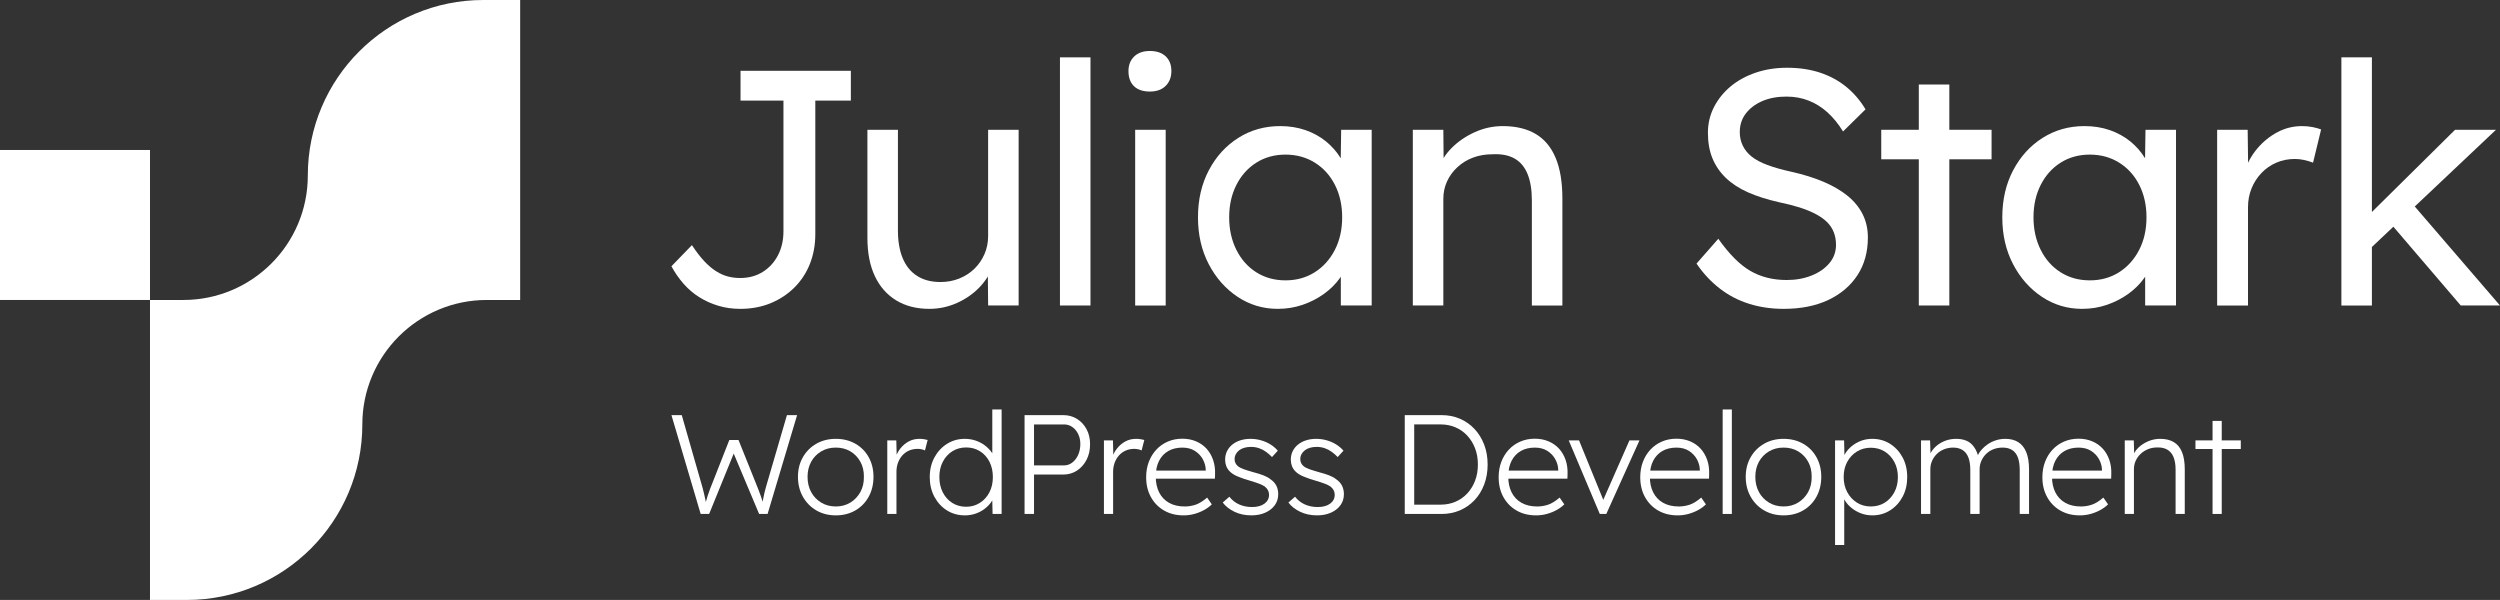 <svg viewBox="0 0 708.248 169.963" xmlns="http://www.w3.org/2000/svg"><rect x="0" y="0" width="708.248" height="169.963" fill="#333333" stroke="none"/><g fill="#fff"><path d="m209.695 87.498c-2.154 0-4.196-.285-6.127-.856-1.933-.569-3.738-1.377-5.415-2.422-1.679-1.045-3.183-2.328-4.513-3.848-1.33-1.52-2.47-3.166-3.42-4.94l5.795-5.984c1.266 1.899 2.454 3.436 3.562 4.607 1.107 1.172 2.216 2.106 3.325 2.802 1.107.698 2.216 1.188 3.325 1.473 1.107.285 2.264.428 3.467.428 2.406 0 4.527-.57 6.365-1.71 1.836-1.14 3.278-2.707 4.322-4.702s1.568-4.259 1.568-6.793v-37.05h-12.16v-8.455h31.255v8.455h-10.07v37.81c0 3.04-.508 5.843-1.52 8.408-1.014 2.564-2.47 4.797-4.37 6.697-1.9 1.899-4.149 3.389-6.745 4.465-2.598 1.076-5.479 1.615-8.645 1.615z"/><path d="m263.312 87.498c-3.674 0-6.825-.808-9.453-2.423-2.629-1.615-4.64-3.91-6.032-6.888-1.394-2.976-2.09-6.586-2.09-10.83v-30.59h8.645v28.5c0 3.104.459 5.748 1.377 7.933.917 2.186 2.28 3.848 4.085 4.987 1.805 1.141 4.005 1.71 6.603 1.71 1.9 0 3.672-.332 5.32-.997 1.646-.665 3.071-1.582 4.275-2.755 1.202-1.171 2.152-2.549 2.85-4.133.696-1.582 1.045-3.292 1.045-5.13v-30.115h8.645v49.78h-8.645l-.095-10.45 1.425-.855c-.76 2.279-2.028 4.339-3.8 6.175-1.774 1.838-3.895 3.31-6.365 4.417s-5.068 1.663-7.79 1.663z"/><path d="m300.285 86.548v-70.3h8.645v70.3h-8.645z"/><path d="m325.773 25.937c-1.964 0-3.467-.506-4.513-1.52-1.045-1.013-1.567-2.438-1.567-4.275 0-1.71.537-3.087 1.615-4.132 1.076-1.045 2.565-1.568 4.465-1.568s3.388.508 4.465 1.52c1.076 1.014 1.615 2.407 1.615 4.18 0 1.71-.539 3.104-1.615 4.181-1.078 1.077-2.565 1.614-4.465 1.614zm-4.18 60.61v-49.78h8.645v49.78z"/><path d="m361.995 87.498c-4.18 0-7.98-1.141-11.4-3.42-3.42-2.28-6.144-5.368-8.17-9.263-2.028-3.896-3.04-8.312-3.04-13.253 0-5.002 1.029-9.452 3.088-13.347 2.057-3.896 4.845-6.95 8.36-9.168 3.515-2.216 7.457-3.325 11.828-3.325 2.596 0 4.987.38 7.172 1.141 2.185.76 4.116 1.821 5.795 3.182 1.677 1.363 3.071 2.945 4.18 4.75 1.107 1.806 1.82 3.722 2.138 5.748l-2.185-.856.19-12.92h8.645v49.78h-8.74v-11.97l2.185-.95c-.444 1.773-1.268 3.5-2.47 5.178-1.204 1.679-2.708 3.167-4.513 4.465-1.805 1.299-3.816 2.327-6.032 3.087-2.218.761-4.56 1.141-7.03 1.141zm2.185-8.075c3.102 0 5.857-.76 8.265-2.28 2.406-1.52 4.306-3.625 5.7-6.317 1.392-2.691 2.09-5.778 2.09-9.263 0-3.42-.681-6.475-2.042-9.167-1.363-2.691-3.263-4.798-5.7-6.317-2.439-1.52-5.21-2.28-8.312-2.28-3.104 0-5.859.76-8.265 2.28-2.408 1.52-4.291 3.626-5.652 6.317-1.363 2.692-2.042 5.747-2.042 9.167s.68 6.493 2.042 9.216c1.361 2.724 3.245 4.845 5.652 6.364 2.406 1.52 5.161 2.28 8.265 2.28z"/><path d="m400.252 86.548v-49.78h8.645l.095 10.355-1.425.855c.632-2.216 1.867-4.242 3.705-6.08 1.836-1.836 4.021-3.324 6.555-4.465 2.532-1.14 5.161-1.71 7.885-1.71 3.736 0 6.855.745 9.357 2.232 2.501 1.489 4.385 3.753 5.653 6.793 1.266 3.04 1.9 6.872 1.9 11.495v30.305h-8.645v-29.735c0-3.04-.413-5.558-1.235-7.552-.824-1.995-2.059-3.451-3.705-4.37-1.648-.918-3.705-1.313-6.175-1.188-2.028 0-3.88.317-5.557.95-1.679.634-3.151 1.536-4.418 2.707-1.268 1.173-2.249 2.518-2.945 4.037-.698 1.52-1.045 3.168-1.045 4.94v30.21h-8.645z"/><path d="m505.321 87.498c-3.484 0-6.745-.476-9.785-1.425-3.04-.95-5.811-2.391-8.312-4.323-2.503-1.931-4.702-4.289-6.603-7.077l6.175-7.03c3.04 4.308 6.047 7.332 9.025 9.073 2.976 1.742 6.428 2.612 10.355 2.612 2.596 0 4.955-.428 7.078-1.283 2.121-.855 3.8-2.025 5.035-3.515 1.235-1.487 1.853-3.214 1.853-5.178 0-1.266-.206-2.438-.617-3.515-.413-1.076-1.045-2.043-1.9-2.897-.855-.856-1.948-1.63-3.277-2.327-1.33-.696-2.85-1.315-4.56-1.853-1.71-.538-3.643-1.029-5.795-1.473-3.358-.76-6.286-1.694-8.788-2.803-2.503-1.107-4.593-2.47-6.27-4.085-1.679-1.615-2.945-3.468-3.8-5.558s-1.282-4.496-1.282-7.22c0-2.66.585-5.114 1.758-7.362 1.171-2.248 2.755-4.195 4.75-5.843 1.995-1.647 4.354-2.929 7.077-3.848 2.722-.917 5.668-1.378 8.835-1.378 3.42 0 6.522.461 9.31 1.378 2.786.919 5.256 2.249 7.41 3.99 2.152 1.742 3.99 3.88 5.51 6.412l-6.365 6.271c-1.33-2.152-2.803-3.958-4.418-5.415-1.615-1.456-3.389-2.565-5.32-3.325-1.933-.76-4.038-1.14-6.318-1.14-2.598 0-4.878.427-6.84 1.282-1.964.855-3.515 2.027-4.655 3.515-1.14 1.489-1.71 3.246-1.71 5.272 0 1.395.285 2.677.855 3.848.57 1.173 1.409 2.201 2.517 3.088 1.107.888 2.596 1.679 4.465 2.375 1.867.697 4.1 1.33 6.697 1.899 3.42.761 6.475 1.71 9.168 2.851 2.691 1.14 4.971 2.47 6.84 3.989 1.867 1.52 3.292 3.263 4.275 5.226.981 1.964 1.472 4.148 1.472 6.555 0 4.118-.983 7.681-2.945 10.688-1.964 3.009-4.719 5.353-8.265 7.03-3.548 1.677-7.759 2.518-12.635 2.518z"/><path d="m532.955 45.128v-8.36h31.255v8.36zm10.64 41.42v-62.605h8.645v62.605z"/><path d="m589.859 87.498c-4.18 0-7.98-1.141-11.4-3.42-3.42-2.28-6.144-5.368-8.17-9.263-2.028-3.896-3.04-8.312-3.04-13.253 0-5.002 1.029-9.452 3.088-13.347 2.057-3.896 4.845-6.95 8.36-9.168 3.515-2.216 7.457-3.325 11.828-3.325 2.596 0 4.987.38 7.172 1.141 2.185.76 4.116 1.821 5.795 3.182 1.677 1.363 3.071 2.945 4.18 4.75 1.107 1.806 1.82 3.722 2.138 5.748l-2.185-.856.19-12.92h8.645v49.78h-8.74v-11.97l2.185-.95c-.444 1.773-1.268 3.5-2.47 5.178-1.204 1.679-2.708 3.167-4.513 4.465-1.805 1.299-3.816 2.327-6.032 3.087-2.218.761-4.56 1.141-7.03 1.141zm2.185-8.075c3.102 0 5.857-.76 8.265-2.28 2.406-1.52 4.306-3.625 5.7-6.317 1.392-2.691 2.09-5.778 2.09-9.263 0-3.42-.681-6.475-2.042-9.167-1.363-2.691-3.263-4.798-5.7-6.317-2.439-1.52-5.21-2.28-8.312-2.28-3.104 0-5.859.76-8.265 2.28-2.408 1.52-4.291 3.626-5.652 6.317-1.363 2.692-2.042 5.747-2.042 9.167s.68 6.493 2.042 9.216c1.361 2.724 3.245 4.845 5.652 6.364 2.406 1.52 5.161 2.28 8.265 2.28z"/><path d="m628.116 86.548v-49.78h8.645l.19 14.63-.95-2.944c.696-2.343 1.867-4.481 3.515-6.413 1.646-1.931 3.546-3.467 5.7-4.607 2.152-1.14 4.465-1.71 6.935-1.71 1.076 0 2.09.095 3.04.285s1.741.413 2.375.665l-2.28 9.405c-.824-.316-1.679-.57-2.565-.761-.888-.19-1.743-.284-2.565-.284-1.9 0-3.658.349-5.272 1.045-1.615.697-3.025 1.679-4.228 2.944-1.204 1.268-2.138 2.725-2.803 4.37-.665 1.647-.997 3.42-.997 5.32v27.835z"/><path d="m663.313 86.548v-70.3h8.645v70.3h-8.645zm7.79-15.77-.285-9.596 24.7-24.415h11.59l-36.005 34.011zm26.03 15.77-19.665-22.99 6.08-5.7 24.7 28.69z"/><path d="m198.499 145.602-8.28-28h2.92l5.4 18.84c.213.694.393 1.327.54 1.9.146.573.28 1.113.4 1.62.12.507.233 1.02.34 1.54.106.519.226 1.1.36 1.739h-.52c.32-1.145.593-2.073.82-2.779.226-.707.46-1.373.7-2s.533-1.366.88-2.221l4.56-11.6h2.6l4.72 11.76c.32.774.613 1.507.88 2.2.266.693.526 1.394.78 2.1.253.707.486 1.527.7 2.46l-.48.08c.133-.666.246-1.22.34-1.659.093-.44.173-.834.24-1.181.066-.346.146-.706.24-1.08.093-.373.206-.8.34-1.279.133-.48.306-1.08.52-1.801l5.44-18.64h2.88l-8.36 28h-2.4l-7.64-18.16.84.08-7.36 18.08z"/><path d="m236.779 146.003c-2.054 0-3.887-.467-5.5-1.4-1.614-.934-2.887-2.227-3.82-3.88-.934-1.653-1.4-3.533-1.4-5.64 0-2.08.466-3.934 1.4-5.561.933-1.626 2.206-2.9 3.82-3.82 1.613-.92 3.446-1.38 5.5-1.38 2.08 0 3.926.46 5.54 1.38 1.613.92 2.873 2.194 3.78 3.82.906 1.627 1.36 3.481 1.36 5.561 0 2.106-.454 3.986-1.36 5.64-.907 1.653-2.167 2.946-3.78 3.88-1.614.934-3.46 1.4-5.54 1.4zm0-2.521c1.546 0 2.92-.366 4.12-1.1s2.146-1.727 2.84-2.981c.693-1.253 1.026-2.693 1-4.319.026-1.601-.307-3.026-1-4.28-.694-1.253-1.64-2.233-2.84-2.94-1.2-.706-2.574-1.06-4.12-1.06s-2.927.359-4.14 1.08c-1.214.72-2.16 1.7-2.84 2.939-.68 1.24-1.02 2.66-1.02 4.261 0 1.626.34 3.066 1.02 4.319.68 1.254 1.626 2.247 2.84 2.981 1.213.733 2.593 1.1 4.14 1.1z"/><path d="m251.366 145.602v-20.84h2.56l.12 5.2-.28-.48c.293-.906.76-1.753 1.4-2.54.64-.786 1.406-1.42 2.3-1.899.893-.48 1.9-.721 3.02-.721.453 0 .88.034 1.28.101.4.066.746.14 1.04.22l-.76 2.96c-.347-.16-.7-.273-1.06-.34-.36-.066-.687-.101-.98-.101-.96 0-1.814.174-2.56.52-.747.347-1.38.827-1.9 1.44-.52.614-.914 1.308-1.18 2.08-.267.774-.4 1.587-.4 2.44v11.96h-2.6z"/><path d="m273.358 146.003c-1.894 0-3.587-.467-5.08-1.4-1.494-.934-2.68-2.22-3.56-3.86-.88-1.64-1.32-3.5-1.32-5.58 0-2.106.446-3.973 1.34-5.6.893-1.626 2.086-2.906 3.58-3.84 1.493-.934 3.16-1.4 5-1.4 1.066 0 2.08.16 3.04.48.96.319 1.826.767 2.6 1.34.773.573 1.426 1.233 1.96 1.98.533.747.88 1.534 1.04 2.36l-.84-.44v-14.04h2.64v29.6h-2.56l-.12-5.28.76-.399c-.16.8-.5 1.566-1.02 2.3s-1.16 1.387-1.92 1.96-1.614 1.02-2.56 1.34c-.947.32-1.94.48-2.98.48zm.36-2.44c1.44 0 2.733-.366 3.88-1.1 1.146-.733 2.046-1.727 2.7-2.981.653-1.253.98-2.706.98-4.36 0-1.6-.32-3.032-.96-4.3-.64-1.266-1.534-2.26-2.68-2.979-1.147-.721-2.454-1.08-3.92-1.08s-2.774.359-3.92 1.08c-1.147.72-2.047 1.714-2.7 2.979-.654 1.268-.98 2.7-.98 4.3 0 1.627.32 3.074.96 4.341.64 1.267 1.533 2.267 2.68 3 1.146.733 2.466 1.1 3.96 1.1z"/><path d="m290.258 145.602v-28h10.96c1.44 0 2.733.353 3.88 1.06 1.146.707 2.053 1.681 2.72 2.921.666 1.239 1 2.659 1 4.26 0 1.653-.334 3.127-1 4.42-.667 1.294-1.574 2.313-2.72 3.06-1.147.747-2.44 1.12-3.88 1.12h-8.28v11.16h-2.68zm2.68-13.76h8.52c.853 0 1.627-.267 2.32-.8.693-.533 1.246-1.254 1.66-2.16.413-.906.62-1.946.62-3.12 0-1.04-.207-1.98-.62-2.82-.414-.84-.967-1.5-1.66-1.98-.694-.48-1.467-.721-2.32-.721h-8.52z"/><path d="m312.742 145.602v-20.84h2.56l.12 5.2-.28-.48c.293-.906.76-1.753 1.4-2.54.64-.786 1.406-1.42 2.3-1.899.893-.48 1.9-.721 3.02-.721.453 0 .88.034 1.28.101.4.066.746.14 1.04.22l-.76 2.96c-.347-.16-.7-.273-1.06-.34-.36-.066-.687-.101-.98-.101-.96 0-1.814.174-2.56.52-.747.347-1.38.827-1.9 1.44-.52.614-.914 1.308-1.18 2.08-.267.774-.4 1.587-.4 2.44v11.96h-2.6z"/><path d="m335.266 146.003c-2.054 0-3.874-.453-5.46-1.36-1.587-.906-2.834-2.173-3.74-3.8-.907-1.627-1.36-3.507-1.36-5.641 0-1.6.253-3.06.76-4.38.506-1.319 1.213-2.466 2.12-3.439.906-.974 1.986-1.733 3.24-2.28 1.253-.546 2.626-.82 4.12-.82 1.413 0 2.706.247 3.88.74 1.173.494 2.166 1.187 2.98 2.08.813.894 1.433 1.954 1.86 3.18.426 1.228.613 2.574.56 4.04l-.04 1.28h-17.52l-.28-2.28h16l-.8.721v-.96c-.027-1.014-.3-2-.82-2.961-.52-.96-1.267-1.753-2.24-2.38-.974-.626-2.167-.94-3.58-.94-1.52 0-2.84.319-3.96.96-1.12.64-1.994 1.566-2.62 2.78-.627 1.213-.94 2.713-.94 4.5 0 1.706.32 3.193.96 4.46.64 1.267 1.573 2.246 2.8 2.939 1.226.694 2.706 1.04 4.44 1.04 1.013 0 2.02-.16 3.02-.479 1-.32 2.113-1 3.34-2.04l1.32 1.92c-.587.587-1.3 1.113-2.14 1.58-.84.467-1.76.84-2.76 1.12-1 .279-2.047.42-3.14.42z"/><path d="m354.518 146.003c-1.787 0-3.387-.341-4.8-1.02-1.414-.68-2.52-1.553-3.32-2.62l1.88-1.64c.746.96 1.666 1.687 2.76 2.18 1.093.494 2.32.74 3.68.74.72 0 1.373-.08 1.96-.24.586-.16 1.093-.393 1.52-.7.426-.306.753-.673.98-1.1.226-.426.34-.906.34-1.44 0-.933-.414-1.72-1.24-2.359-.4-.267-.934-.526-1.6-.78-.667-.253-1.454-.513-2.36-.78-1.467-.426-2.694-.846-3.68-1.26-.987-.413-1.76-.913-2.32-1.5-.427-.453-.74-.953-.94-1.5-.2-.546-.3-1.14-.3-1.78 0-.853.173-1.64.52-2.359.346-.721.846-1.347 1.5-1.88.653-.533 1.42-.94 2.3-1.221.88-.279 1.84-.42 2.88-.42.986 0 1.96.134 2.92.4.96.267 1.853.653 2.68 1.16.826.507 1.533 1.106 2.12 1.8l-1.64 1.8c-.534-.56-1.107-1.06-1.72-1.5-.614-.44-1.274-.78-1.98-1.02-.707-.24-1.46-.36-2.26-.36-.667 0-1.287.08-1.86.24-.574.16-1.067.399-1.48.72-.414.32-.734.693-.96 1.12-.227.427-.34.894-.34 1.4 0 .399.08.767.24 1.1.16.334.4.634.72.9.4.319.96.606 1.68.859.72.254 1.6.527 2.64.82 1.12.294 2.08.594 2.88.899.8.308 1.466.674 2 1.101.773.533 1.333 1.153 1.68 1.859.346.707.52 1.5.52 2.381 0 1.174-.32 2.206-.96 3.1-.64.894-1.534 1.6-2.68 2.12-1.147.519-2.467.78-3.96.78z"/><path d="m373.125 146.003c-1.787 0-3.387-.341-4.8-1.02-1.414-.68-2.52-1.553-3.32-2.62l1.88-1.64c.746.96 1.666 1.687 2.76 2.18 1.093.494 2.32.74 3.68.74.72 0 1.373-.08 1.96-.24.586-.16 1.093-.393 1.52-.7.426-.306.753-.673.98-1.1.226-.426.34-.906.34-1.44 0-.933-.414-1.72-1.24-2.359-.4-.267-.934-.526-1.6-.78-.667-.253-1.454-.513-2.36-.78-1.467-.426-2.694-.846-3.68-1.26-.987-.413-1.76-.913-2.32-1.5-.427-.453-.74-.953-.94-1.5-.2-.546-.3-1.14-.3-1.78 0-.853.173-1.64.52-2.359.346-.721.846-1.347 1.5-1.88.653-.533 1.42-.94 2.3-1.221.88-.279 1.84-.42 2.88-.42.986 0 1.96.134 2.92.4.96.267 1.853.653 2.68 1.16.826.507 1.533 1.106 2.12 1.8l-1.64 1.8c-.534-.56-1.107-1.06-1.72-1.5-.614-.44-1.274-.78-1.98-1.02-.707-.24-1.46-.36-2.26-.36-.667 0-1.287.08-1.86.24-.574.16-1.067.399-1.48.72-.414.32-.734.693-.96 1.12-.227.427-.34.894-.34 1.4 0 .399.08.767.24 1.1.16.334.4.634.72.9.4.319.96.606 1.68.859.72.254 1.6.527 2.64.82 1.12.294 2.08.594 2.88.899.8.308 1.466.674 2 1.101.773.533 1.333 1.153 1.68 1.859.346.707.52 1.5.52 2.381 0 1.174-.32 2.206-.96 3.1-.64.894-1.534 1.6-2.68 2.12-1.147.519-2.467.78-3.96.78z"/><path d="m397.965 145.602v-28h10.44c1.867 0 3.593.34 5.18 1.02 1.586.681 2.966 1.647 4.14 2.9 1.173 1.254 2.086 2.733 2.74 4.44.653 1.706.98 3.587.98 5.64s-.327 3.94-.98 5.66c-.654 1.72-1.567 3.2-2.74 4.439-1.174 1.24-2.554 2.2-4.14 2.881-1.587.68-3.314 1.02-5.18 1.02zm2.68-2-.44-.64h8c1.466 0 2.84-.273 4.12-.82 1.28-.546 2.393-1.326 3.34-2.34.946-1.014 1.686-2.213 2.22-3.601.533-1.386.8-2.92.8-4.6s-.267-3.213-.8-4.6c-.534-1.387-1.274-2.587-2.22-3.601-.947-1.013-2.06-1.793-3.34-2.34-1.28-.546-2.654-.82-4.12-.82h-8.12l.56-.56v23.92z"/><path d="m435.128 146.003c-2.054 0-3.874-.453-5.46-1.36-1.587-.906-2.834-2.173-3.74-3.8-.907-1.627-1.36-3.507-1.36-5.641 0-1.6.253-3.06.76-4.38.506-1.319 1.213-2.466 2.12-3.439.906-.974 1.986-1.733 3.24-2.28 1.253-.546 2.626-.82 4.12-.82 1.413 0 2.706.247 3.88.74 1.173.494 2.166 1.187 2.98 2.08.813.894 1.433 1.954 1.86 3.18.426 1.228.613 2.574.56 4.04l-.04 1.28h-17.52l-.28-2.28h16l-.8.721v-.96c-.027-1.014-.3-2-.82-2.961-.52-.96-1.267-1.753-2.24-2.38-.974-.626-2.167-.94-3.58-.94-1.52 0-2.84.319-3.96.96-1.12.64-1.994 1.566-2.62 2.78-.627 1.213-.94 2.713-.94 4.5 0 1.706.32 3.193.96 4.46.64 1.267 1.573 2.246 2.8 2.939 1.226.694 2.706 1.04 4.44 1.04 1.013 0 2.02-.16 3.02-.479 1-.32 2.113-1 3.34-2.04l1.32 1.92c-.587.587-1.3 1.113-2.14 1.58-.84.467-1.76.84-2.76 1.12-1 .279-2.047.42-3.14.42z"/><path d="m453.22 145.602-8.8-20.84h2.92l7.16 17.56-.84.52 7.96-18.08h2.84l-9.4 20.84h-1.84z"/><path d="m475.24 146.003c-2.054 0-3.874-.453-5.46-1.36-1.587-.906-2.834-2.173-3.74-3.8-.907-1.627-1.36-3.507-1.36-5.641 0-1.6.253-3.06.76-4.38.506-1.319 1.213-2.466 2.12-3.439.906-.974 1.986-1.733 3.24-2.28 1.253-.546 2.626-.82 4.12-.82 1.413 0 2.706.247 3.88.74 1.173.494 2.166 1.187 2.98 2.08.813.894 1.433 1.954 1.86 3.18.426 1.228.613 2.574.56 4.04l-.04 1.28h-17.52l-.28-2.28h16l-.8.721v-.96c-.027-1.014-.3-2-.82-2.961-.52-.96-1.267-1.753-2.24-2.38-.974-.626-2.167-.94-3.58-.94-1.52 0-2.84.319-3.96.96-1.12.64-1.994 1.566-2.62 2.78-.627 1.213-.94 2.713-.94 4.5 0 1.706.32 3.193.96 4.46.64 1.267 1.573 2.246 2.8 2.939 1.226.694 2.706 1.04 4.44 1.04 1.013 0 2.02-.16 3.02-.479 1-.32 2.113-1 3.34-2.04l1.32 1.92c-.587.587-1.3 1.113-2.14 1.58-.84.467-1.76.84-2.76 1.12-1 .279-2.047.42-3.14.42z"/><path d="m488.031 145.602v-29.6h2.6v29.6z"/><path d="m505.283 146.003c-2.054 0-3.887-.467-5.5-1.4-1.614-.934-2.887-2.227-3.82-3.88-.934-1.653-1.4-3.533-1.4-5.64 0-2.08.466-3.934 1.4-5.561.933-1.626 2.206-2.9 3.82-3.82 1.613-.92 3.446-1.38 5.5-1.38 2.08 0 3.926.46 5.54 1.38 1.613.92 2.873 2.194 3.78 3.82.906 1.627 1.36 3.481 1.36 5.561 0 2.106-.454 3.986-1.36 5.64-.907 1.653-2.167 2.946-3.78 3.88-1.614.934-3.46 1.4-5.54 1.4zm0-2.521c1.546 0 2.92-.366 4.12-1.1s2.146-1.727 2.84-2.981c.693-1.253 1.026-2.693 1-4.319.026-1.601-.307-3.026-1-4.28-.694-1.253-1.64-2.233-2.84-2.94-1.2-.706-2.574-1.06-4.12-1.06s-2.927.359-4.14 1.08c-1.214.72-2.16 1.7-2.84 2.939-.68 1.24-1.02 2.66-1.02 4.261 0 1.626.34 3.066 1.02 4.319.68 1.254 1.626 2.247 2.84 2.981 1.213.733 2.593 1.1 4.14 1.1z"/><path d="m519.871 154.402v-29.64h2.56l.12 5.2-.52.239c.293-1.093.846-2.08 1.66-2.96.813-.88 1.8-1.586 2.96-2.12 1.16-.532 2.406-.8 3.74-.8 1.866 0 3.546.467 5.04 1.4 1.493.934 2.68 2.214 3.56 3.84.88 1.627 1.32 3.494 1.32 5.6 0 2.08-.434 3.935-1.3 5.561-.867 1.627-2.047 2.914-3.54 3.86-1.494.946-3.174 1.42-5.04 1.42-1.36 0-2.634-.274-3.82-.82-1.187-.546-2.194-1.267-3.02-2.16-.827-.893-1.387-1.886-1.68-2.979l.56.199v14.16h-2.6zm10.12-10.92c1.493 0 2.813-.36 3.96-1.08 1.146-.72 2.053-1.706 2.72-2.96.666-1.253 1-2.68 1-4.28 0-1.6-.334-3.025-1-4.279-.667-1.253-1.574-2.24-2.72-2.96-1.147-.721-2.467-1.08-3.96-1.08-1.467 0-2.78.359-3.94 1.08-1.16.72-2.074 1.699-2.74 2.939-.667 1.24-1 2.66-1 4.26 0 1.627.34 3.067 1.02 4.32.68 1.254 1.593 2.24 2.74 2.96 1.146.72 2.453 1.08 3.92 1.08z"/><path d="m544.227 145.602v-20.84h2.56l.16 4.84-.56.12c.24-.826.606-1.566 1.1-2.22.493-.653 1.093-1.221 1.8-1.7.706-.48 1.473-.847 2.3-1.101.826-.253 1.706-.38 2.64-.38 1.066 0 2.026.181 2.88.54.853.36 1.586.981 2.2 1.86.613.88 1.08 2.08 1.4 3.6l-.76-.44.28-.681c.266-.64.66-1.253 1.18-1.84.52-.586 1.12-1.106 1.8-1.56.68-.453 1.44-.814 2.28-1.08.84-.267 1.713-.4 2.62-.4 1.44 0 2.66.315 3.66.94 1 .627 1.76 1.58 2.28 2.859.52 1.28.78 2.907.78 4.881v12.6h-2.64v-12.48c0-1.44-.18-2.626-.54-3.56-.36-.933-.9-1.626-1.62-2.08-.72-.453-1.614-.68-2.68-.68-.96 0-1.84.16-2.64.479-.8.32-1.487.768-2.06 1.34-.574.574-1.02 1.228-1.34 1.961s-.48 1.514-.48 2.34v12.68h-2.64v-12.48c0-1.413-.18-2.586-.54-3.519-.36-.934-.907-1.633-1.64-2.1-.734-.467-1.62-.7-2.66-.7-.934 0-1.8.16-2.6.479-.8.32-1.487.768-2.06 1.34-.574.574-1.02 1.228-1.34 1.961s-.48 1.514-.48 2.34v12.68h-2.64z"/><path d="m589.167 146.003c-2.054 0-3.874-.453-5.46-1.36-1.587-.906-2.834-2.173-3.74-3.8-.907-1.627-1.36-3.507-1.36-5.641 0-1.6.253-3.06.76-4.38.506-1.319 1.213-2.466 2.12-3.439.906-.974 1.986-1.733 3.24-2.28 1.253-.546 2.626-.82 4.12-.82 1.413 0 2.706.247 3.88.74 1.173.494 2.166 1.187 2.98 2.08.813.894 1.433 1.954 1.86 3.18.426 1.228.613 2.574.56 4.04l-.04 1.28h-17.52l-.28-2.28h16l-.8.721v-.96c-.027-1.014-.3-2-.82-2.961-.52-.96-1.267-1.753-2.24-2.38-.974-.626-2.167-.94-3.58-.94-1.52 0-2.84.319-3.96.96-1.12.64-1.994 1.566-2.62 2.78-.627 1.213-.94 2.713-.94 4.5 0 1.706.32 3.193.96 4.46.64 1.267 1.573 2.246 2.8 2.939 1.226.694 2.706 1.04 4.44 1.04 1.013 0 2.02-.16 3.02-.479 1-.32 2.113-1 3.34-2.04l1.32 1.92c-.587.587-1.3 1.113-2.14 1.58-.84.467-1.76.84-2.76 1.12-1 .279-2.047.42-3.14.42z"/><path d="m601.942 145.602v-20.84h2.56l.12 4.359-.36.12c.266-.88.786-1.692 1.56-2.439.773-.746 1.7-1.347 2.78-1.8 1.08-.453 2.206-.681 3.38-.681 1.52 0 2.8.308 3.84.92 1.04.614 1.82 1.56 2.34 2.841.52 1.279.78 2.906.78 4.88v12.64h-2.6v-12.52c0-1.44-.194-2.634-.58-3.58-.387-.946-.967-1.647-1.74-2.101-.774-.453-1.72-.666-2.84-.64-.987 0-1.88.167-2.68.5-.8.334-1.494.78-2.08 1.34-.587.56-1.047 1.207-1.38 1.94-.334.733-.5 1.514-.5 2.34v12.72h-2.6z"/><path d="m621.974 127.202v-2.439h12.84v2.439zm4.84 18.4v-26.36h2.6v26.36z"/><path d="m136.926 0c-27.462 0-49.724 22.262-49.724 49.724v0c0 19.472-15.785 35.257-35.257 35.257h-9.454v84.982h10.434c27.462 0 49.724-22.262 49.724-49.724 0-19.472 15.785-35.257 35.257-35.257h9.454v-84.982z"/><path d="m0 42.491h42.491v42.491h-42.491z"/></g></svg>